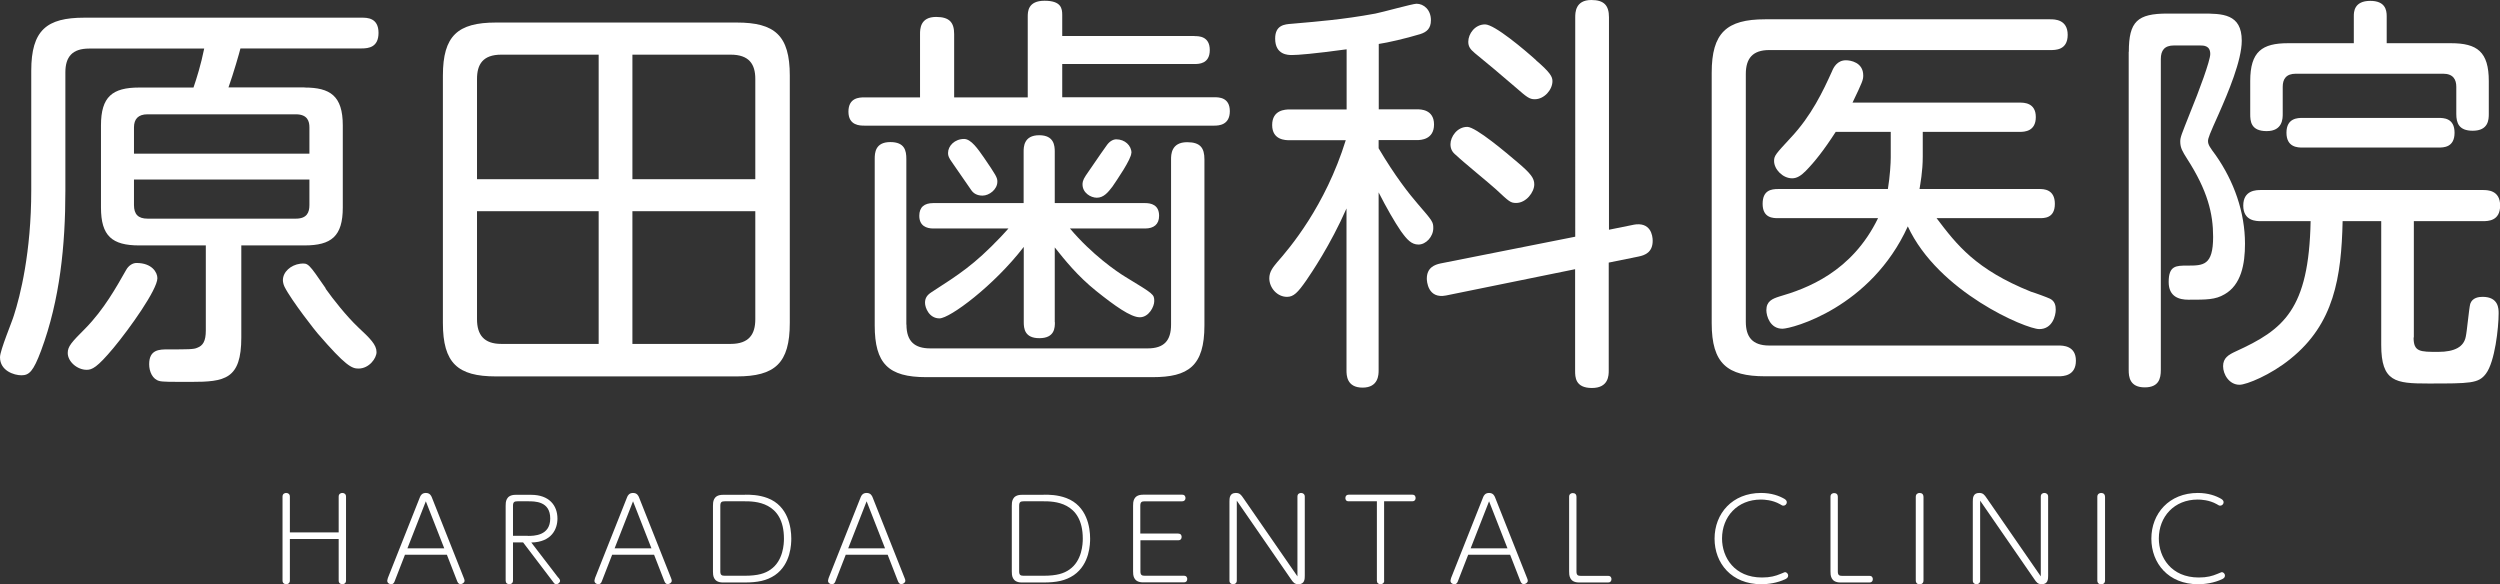 <?xml version="1.0" encoding="UTF-8"?><svg id="_レイヤー_2" xmlns="http://www.w3.org/2000/svg" viewBox="0 0 200.78 46.92"><rect x="0" y="0" width="200.78" height="46.92" fill="#333333" stroke="none"/><defs><style>.cls-1{fill:#fff;}</style></defs><g id="_レイヤー_1-2"><path class="cls-1" d="m24.46,7.03c2.05,0,3.07.66,3.07,3.04v6.6c0,2.31-.92,3.04-3.07,3.04h-5.08v7.39c0,3.37-1.32,3.57-4.06,3.57h-.76c-.59,0-1.55,0-1.75-.07-.56-.13-.83-.76-.83-1.35,0-1.19.83-1.19,1.52-1.19,1.58,0,2.08,0,2.34-.13.46-.17.69-.53.69-1.39v-6.83h-5.35c-2.18,0-3.07-.76-3.07-3.04v-6.6c0-2.31.92-3.04,3.07-3.04h4.36c.26-.76.59-1.81.86-3.13H7.16c-1.35,0-1.91.66-1.91,1.91v9.51c0,4.36-.43,8.75-1.95,12.84-.63,1.68-.96,1.98-1.58,1.98-.59,0-1.72-.36-1.72-1.45,0-.56.99-2.9,1.12-3.37.5-1.55,1.39-5.05,1.39-10.03V5.68C2.51,2.41,3.76,1.42,6.77,1.42h22.28c.43,0,1.35,0,1.35,1.22,0,1.15-.79,1.25-1.35,1.25h-9.74c-.07.3-.56,2.01-.96,3.13h6.11Zm-11.82,15.31c0,.92-2.24,4.06-3.53,5.61-1.32,1.58-1.72,1.75-2.15,1.75-.76,0-1.52-.66-1.52-1.35,0-.53.3-.86,1.42-1.98,1.49-1.52,2.48-3.3,3.27-4.69.2-.36.53-.56.83-.56,1.25,0,1.68.76,1.68,1.22Zm-1.88-10h14.09v-2.11c0-.46-.13-1.05-1.09-1.05h-11.91c-.76,0-1.09.39-1.09,1.05v2.11Zm0,2.08v2.05c0,.73.33,1.09,1.09,1.09h11.91c.89,0,1.09-.5,1.09-1.09v-2.05h-14.09Zm15.38,8.75c.63.89,1.68,2.21,2.61,3.1.99.92,1.49,1.42,1.49,2.01,0,.49-.59,1.32-1.45,1.32-.53,0-1.02-.2-3.27-2.81-.07-.06-2.11-2.64-2.67-3.76-.1-.2-.13-.43-.13-.53,0-.66.63-1.22,1.39-1.32.66-.07.66-.03,2.05,1.98Z"/><path class="cls-1" d="m63.43,25.94c0,3.23-1.19,4.29-4.26,4.29h-19.34c-3.07,0-4.26-1.06-4.26-4.29V6.07c0-3.2,1.19-4.26,4.26-4.26h19.34c3.04,0,4.26,1.02,4.26,4.26v19.87Zm-15.35-11.55V4.39h-7.82c-1.49,0-1.95.79-1.95,1.95v8.05h9.77Zm0,2.57h-9.77v8.68c0,1.25.56,1.98,1.95,1.98h7.82v-10.66Zm2.71-2.57h9.87V6.34c0-1.19-.5-1.95-1.98-1.95h-7.89v10Zm0,2.57v10.66h7.89c1.49,0,1.98-.79,1.98-1.98v-8.68h-9.87Z"/><path class="cls-1" d="m95.94,2.9c.33,0,1.22,0,1.22,1.12s-.89,1.12-1.22,1.12h-10.63v2.67h12.21c.36,0,1.25,0,1.25,1.12s-.89,1.16-1.25,1.16h-28.09c-.36,0-1.29,0-1.29-1.12s.86-1.15,1.29-1.15h4.46V2.74c0-.39,0-1.38,1.29-1.38,1.09,0,1.45.46,1.45,1.38v5.08h5.91V1.35c0-.4,0-1.29,1.35-1.29s1.42.63,1.42,1.15v1.68h10.63Zm-23.14,23.17c0,1.35.66,1.91,1.91,1.91h17.46c1.32,0,1.88-.63,1.88-1.91v-13.27c0-.36,0-1.38,1.29-1.38,1.06,0,1.39.46,1.39,1.38v13.33c0,3.27-1.29,4.16-4.16,4.16h-18.19c-3.04,0-4.13-1.09-4.13-4.16v-13.37c0-.46.03-1.35,1.25-1.35,1.16,0,1.29.69,1.29,1.35v13.3Zm11.92-.2c0,.43,0,1.29-1.25,1.29-1.19,0-1.25-.79-1.25-1.29v-6.04c-2.41,3.13-5.94,5.74-6.77,5.74s-1.16-.86-1.16-1.25.17-.63.53-.86c2.24-1.45,3.4-2.18,5.54-4.42.36-.4.53-.56.63-.69h-6.04c-.53,0-1.12-.2-1.12-1.02,0-.69.4-1.02,1.12-1.02h7.26v-4.13c0-.36,0-1.32,1.25-1.32,1.19,0,1.25.83,1.25,1.32v4.13h7.26c.46,0,1.12.13,1.12,1.02,0,.69-.43,1.02-1.12,1.02h-6.04c1.75,2.08,3.76,3.47,4.46,3.89,2.28,1.39,2.31,1.39,2.31,1.95,0,.43-.43,1.29-1.16,1.29s-2.01-.92-3.5-2.11c-1.52-1.22-2.54-2.51-3.33-3.5v6.01Zm-5.71-13.23c.99,1.45,1.09,1.62,1.09,1.95,0,.63-.66,1.12-1.19,1.12-.43,0-.73-.17-.92-.46-1.52-2.21-1.72-2.47-1.72-2.51-.1-.17-.13-.3-.13-.46,0-.56.53-1.12,1.29-1.12.56,0,1.12.82,1.58,1.48Zm11.85-.36c0,.5-1.16,2.18-1.52,2.71-.33.43-.69.89-1.25.89-.5,0-1.15-.4-1.15-1.06,0-.13,0-.33.26-.72,1.16-1.68,1.49-2.18,1.72-2.48s.5-.43.73-.43c.69,0,1.22.5,1.22,1.09Z"/><path class="cls-1" d="m110.72,8.78h3.1c.26,0,1.35,0,1.35,1.22s-1.09,1.25-1.35,1.25h-3.1v.66c1.32,2.24,2.48,3.7,3.14,4.46,1.19,1.38,1.25,1.45,1.25,1.95,0,.69-.59,1.32-1.19,1.32-.56,0-.92-.39-1.42-1.09-.5-.73-1.16-1.88-1.78-3.1v14.29c0,.33,0,1.39-1.29,1.39s-1.29-1.02-1.29-1.39v-13c-1.29,2.94-2.84,5.21-3.23,5.78-.69.99-1.02,1.32-1.55,1.32-.79,0-1.42-.73-1.42-1.49,0-.53.3-.89.63-1.29.99-1.12,3.86-4.49,5.51-9.8h-4.52c-.3,0-1.39,0-1.39-1.22s1.06-1.25,1.39-1.25h4.59V3.96c-2.64.36-3.93.46-4.39.46-.3,0-1.35,0-1.35-1.32,0-1.09.76-1.15,1.32-1.19,1.91-.17,4.09-.33,6.73-.82.53-.1,3-.79,3.3-.79.59,0,1.16.49,1.16,1.32,0,.69-.36.96-.86,1.12-1.19.36-2.64.69-3.33.79v5.25Zm20.46,9.27c1.39-.26,1.55.86,1.55,1.29,0,.93-.63,1.16-1.12,1.26l-2.41.49v8.68c0,.36,0,1.39-1.35,1.39s-1.35-.89-1.35-1.39v-8.15l-10.36,2.11c-1.49.3-1.55-1.19-1.55-1.35,0-.89.63-1.12,1.09-1.22l10.83-2.15V1.39c0-.36,0-1.39,1.29-1.39,1.02,0,1.42.43,1.42,1.39v17.06l1.98-.4Zm-9.31-5.02c1.09.92,1.35,1.29,1.35,1.78,0,.63-.66,1.49-1.45,1.49-.46,0-.56-.1-1.62-1.09-.5-.46-2.77-2.31-3.2-2.74-.3-.23-.46-.49-.46-.89,0-.59.53-1.39,1.35-1.39.69,0,3.17,2.11,4.03,2.84Zm1.49-8.19c1.15.99,1.32,1.32,1.32,1.68,0,.69-.66,1.45-1.42,1.45-.43,0-.63-.16-1.58-.99-1.45-1.25-1.98-1.68-3.23-2.71-.4-.33-.53-.56-.53-.92,0-.63.53-1.39,1.35-1.39.76,0,3.17,2.04,4.09,2.87Z"/><path class="cls-1" d="m164.67,1.55c.33,0,1.39,0,1.39,1.25s-1.02,1.22-1.39,1.22h-22.58c-1.32,0-1.88.66-1.88,1.92v19.9c0,1.19.5,1.91,1.88,1.91h23.24c.33,0,1.39,0,1.39,1.22s-1.02,1.25-1.39,1.25h-23.57c-3.04,0-4.29-1.02-4.29-4.26V5.84c0-3.2,1.19-4.29,4.29-4.29h22.91Zm-.89,13.63c.33,0,1.25,0,1.25,1.19s-.89,1.15-1.25,1.15h-8.25c1.62,2.14,3.14,4.12,7.59,5.91.26.07,1.32.46,1.52.56.4.2.46.56.46.89,0,.46-.26,1.55-1.32,1.55s-8.12-2.97-10.56-8.25c-2.97,6.54-9.31,8.22-10.07,8.22-.99,0-1.29-1.02-1.29-1.49,0-.73.5-.92,1.02-1.09,2.18-.63,5.84-1.95,7.95-6.3h-8.02c-.4,0-1.25,0-1.25-1.15,0-1.09.69-1.19,1.25-1.19h8.81c.17-1.02.23-2.11.23-2.54v-2.05h-4.42c-.96,1.49-1.72,2.44-2.41,3.14-.36.36-.69.59-1.09.59-.76,0-1.45-.73-1.45-1.39,0-.43.13-.56,1.32-1.85,1.68-1.78,2.61-3.76,3.33-5.35.13-.33.43-.89,1.12-.89.36,0,1.39.16,1.39,1.22,0,.36-.07.53-.86,2.18h13.43c.33,0,1.29,0,1.29,1.16s-.92,1.19-1.29,1.19h-7.79v1.98c0,1.22-.2,2.21-.26,2.61h9.6Z"/><path class="cls-1" d="m170.97,4.16c0-2.44.69-3.07,3.1-3.07h2.77c1.62,0,3.2,0,3.2,2.18,0,1.58-1.09,4.16-1.85,5.88-.73,1.62-.86,1.95-.86,2.18,0,.3.17.53.63,1.15,1.45,2.08,2.34,4.55,2.34,7.1,0,1.62-.3,3.3-1.65,4.06-.73.43-1.42.43-2.9.43-.73,0-1.58-.23-1.58-1.42,0-1.32.59-1.32,1.49-1.32,1.29,0,2.08,0,2.08-2.31,0-1.85-.43-3.7-2.11-6.3-.33-.53-.53-.83-.53-1.35,0-.36.1-.56.79-2.31.73-1.78,1.62-4.19,1.62-4.72,0-.69-.53-.69-.86-.69h-2.05c-.76,0-1.06.39-1.06,1.09v24.98c0,.69-.17,1.39-1.29,1.39-1.22,0-1.29-.86-1.29-1.39V4.16Zm22.87,22.94c0,1.16.5,1.16,1.98,1.16q1.98,0,2.21-1.22c.1-.43.26-2.28.36-2.64.17-.5.69-.56.99-.56,1.29,0,1.29.96,1.29,1.32,0,1.16-.3,3.9-1.02,4.85-.59.79-1.25.79-4.65.79-2.61,0-3.76-.13-3.76-3.1v-9.94h-3.1c-.1,4.52-.69,8.25-4.19,11.06-1.58,1.29-3.53,2.08-4.09,2.08-.83,0-1.32-.83-1.32-1.49s.43-.92,1.02-1.19c3.83-1.75,5.87-3.33,6.01-10.46h-3.99c-.36,0-1.42,0-1.42-1.25s1.06-1.25,1.42-1.25h17.82c.36,0,1.39,0,1.39,1.25s-.99,1.25-1.39,1.25h-5.54v9.34Zm3-23.63c2.11,0,3.04.69,3.04,3.04v2.64c0,.46-.03,1.35-1.29,1.35-1.12,0-1.32-.63-1.32-1.35v-2.18c0-.56-.23-1.05-1.06-1.05h-11.82c-.79,0-1.06.43-1.06,1.05v2.18c0,.36,0,1.38-1.29,1.38s-1.32-.82-1.32-1.38v-2.64c0-2.38.96-3.04,3.04-3.04h5.28V1.29c0-.3,0-1.22,1.32-1.22,1.19,0,1.32.72,1.32,1.22v2.18h5.15Zm-11.92,8.38c-.36,0-1.29,0-1.29-1.19s.92-1.19,1.29-1.19h10.92c.4,0,1.29,0,1.29,1.19s-.89,1.19-1.29,1.19h-10.92Z"/><path class="cls-1" d="m27.2,42.76v-2.88c0-.22.17-.29.29-.29.17,0,.3.1.3.29v6.75c0,.22-.17.29-.29.29-.17,0-.3-.1-.3-.29v-3.34h-3.92v3.34c0,.22-.17.29-.29.29-.17,0-.3-.1-.3-.29v-6.75c0-.22.17-.29.29-.29.17,0,.3.1.3.29v2.88h3.92Z"/><path class="cls-1" d="m32.52,44.56l-.82,2.11c-.04.11-.1.25-.29.25-.14,0-.31-.1-.31-.28,0-.06.04-.15.05-.22l2.57-6.48c.06-.16.18-.35.48-.35.33,0,.43.23.48.35l2.57,6.48c.03.07.06.15.06.22,0,.16-.18.27-.32.27-.18,0-.23-.14-.28-.25l-.82-2.11h-3.37Zm3.16-.52l-1.48-3.78-1.48,3.78h2.95Z"/><path class="cls-1" d="m44.85,46.39c.08.11.13.17.13.26,0,.15-.17.27-.31.27-.12,0-.18-.09-.25-.19l-2.41-3.17h-.81v3.07c0,.24-.2.29-.29.29-.18,0-.3-.1-.3-.29v-6c0-.29,0-.89.8-.89h1.25c1.44,0,2.11.85,2.11,1.91,0,.83-.46,1.89-2.1,1.92l2.17,2.83Zm-2.46-3.35c.47,0,1.8,0,1.8-1.4s-1.25-1.38-1.8-1.38h-.83c-.25,0-.36.06-.36.36v2.41h1.19Z"/><path class="cls-1" d="m49.16,44.56l-.82,2.11c-.04.11-.1.25-.29.25-.14,0-.31-.1-.31-.28,0-.06.04-.15.05-.22l2.57-6.48c.06-.16.18-.35.48-.35.33,0,.43.23.48.35l2.57,6.48c.03.07.06.15.06.22,0,.16-.18.27-.32.27-.18,0-.23-.14-.28-.25l-.82-2.11h-3.37Zm3.16-.52l-1.48-3.78-1.48,3.78h2.95Z"/><path class="cls-1" d="m59.83,39.73c.42,0,1.09,0,1.81.27,1.67.63,1.91,2.38,1.91,3.25,0,.4-.02,2.05-1.31,2.94-.67.45-1.4.59-2.43.59h-1.75c-.8,0-.8-.61-.8-.89v-5.26c0-.29,0-.89.8-.89h1.76Zm-1.98,6.16c0,.29.11.35.36.35h1.58c1.1,0,1.66-.19,2.1-.5,1.02-.71,1.07-2.07,1.07-2.48,0-3-2.39-3-3.16-3h-1.59c-.25,0-.36.06-.36.36v5.27Z"/><path class="cls-1" d="m67.92,44.56l-.82,2.11c-.04.11-.1.25-.29.25-.14,0-.31-.1-.31-.28,0-.06.04-.15.05-.22l2.57-6.48c.06-.16.18-.35.48-.35.33,0,.43.23.48.35l2.57,6.48c.03.07.06.15.06.22,0,.16-.18.27-.32.27-.18,0-.23-.14-.28-.25l-.82-2.11h-3.37Zm3.16-.52l-1.48-3.78-1.48,3.78h2.95Z"/><path class="cls-1" d="m83.83,39.73c.42,0,1.09,0,1.81.27,1.67.63,1.91,2.38,1.91,3.25,0,.4-.02,2.05-1.31,2.94-.67.45-1.4.59-2.43.59h-1.75c-.8,0-.8-.61-.8-.89v-5.26c0-.29,0-.89.8-.89h1.76Zm-1.98,6.16c0,.29.11.35.36.35h1.58c1.1,0,1.66-.19,2.1-.5,1.02-.71,1.07-2.07,1.07-2.48,0-3-2.39-3-3.16-3h-1.59c-.25,0-.36.06-.36.36v5.27Z"/><path class="cls-1" d="m94.65,42.86c.21,0,.25.17.25.26,0,.16-.09.27-.25.27h-3.06v2.5c0,.29.11.35.36.35h3.14c.21,0,.26.16.26.26,0,.16-.09.27-.26.27h-3.29c-.8,0-.8-.61-.8-.89v-5.26c0-.29,0-.89.8-.89h3.15c.21,0,.26.17.26.27,0,.15-.1.26-.26.26h-3.01c-.25,0-.36.06-.36.36v2.23h3.06Z"/><path class="cls-1" d="m104.2,39.88c0-.24.19-.29.29-.29.17,0,.3.11.3.29v6.34c0,.27,0,.7-.51.7-.31,0-.42-.14-.61-.42l-4.34-6.29v6.42c0,.24-.2.29-.29.29-.17,0-.3-.1-.3-.29v-6.34c0-.26,0-.7.51-.7.31,0,.42.14.61.42l4.34,6.28v-6.42Z"/><path class="cls-1" d="m111.17,46.63c0,.24-.2.29-.29.29-.18,0-.3-.1-.3-.29v-6.37h-2.27c-.22,0-.26-.16-.26-.26,0-.16.09-.27.26-.27h5.12c.22,0,.26.17.26.27,0,.15-.09.26-.26.26h-2.27v6.37Z"/><path class="cls-1" d="m117.91,44.56l-.82,2.11c-.04.11-.1.25-.29.25-.14,0-.31-.1-.31-.28,0-.06.04-.15.05-.22l2.57-6.48c.06-.16.18-.35.48-.35.33,0,.43.23.48.35l2.57,6.48c.03.07.06.15.06.22,0,.16-.18.27-.32.27-.18,0-.23-.14-.28-.25l-.82-2.11h-3.37Zm3.16-.52l-1.48-3.78-1.48,3.78h2.95Z"/><path class="cls-1" d="m126.82,46.78c-.8,0-.8-.61-.8-.89v-6c0-.22.17-.29.29-.29.19,0,.3.11.3.29v6.01c0,.29.11.35.36.35h2.19c.21,0,.26.16.26.26,0,.16-.09.27-.26.27h-2.33Z"/><path class="cls-1" d="m137.7,43.26c0-2.02,1.43-3.67,3.73-3.67.84,0,1.46.23,1.89.48.14.09.18.18.18.26,0,.17-.13.28-.27.28-.09,0-.11-.02-.28-.12-.6-.34-1.27-.37-1.53-.37-1.88,0-3.12,1.37-3.12,3.13,0,1.5.98,3.13,3.21,3.13.66,0,1.09-.12,1.49-.29.03,0,.31-.14.36-.14.09,0,.25.09.25.28,0,.15-.11.22-.2.27-.68.33-1.44.42-1.95.42-2.4,0-3.76-1.69-3.76-3.66Z"/><path class="cls-1" d="m147.81,46.78c-.8,0-.8-.61-.8-.89v-6c0-.22.17-.29.29-.29.19,0,.3.11.3.29v6.01c0,.29.11.35.36.35h2.19c.21,0,.26.16.26.26,0,.16-.09.27-.26.27h-2.33Z"/><path class="cls-1" d="m153.86,39.9c0-.23.17-.31.31-.31.19,0,.31.12.31.31v6.72c0,.27-.22.31-.31.31-.18,0-.31-.11-.31-.31v-6.72Z"/><path class="cls-1" d="m163.9,39.88c0-.24.19-.29.29-.29.17,0,.3.11.3.29v6.34c0,.27,0,.7-.51.7-.31,0-.42-.14-.61-.42l-4.34-6.29v6.42c0,.24-.2.29-.29.29-.17,0-.3-.1-.3-.29v-6.34c0-.26,0-.7.51-.7.31,0,.42.14.61.42l4.34,6.28v-6.42Z"/><path class="cls-1" d="m168.44,39.9c0-.23.17-.31.31-.31.19,0,.31.12.31.31v6.72c0,.27-.22.31-.31.31-.18,0-.31-.11-.31-.31v-6.72Z"/><path class="cls-1" d="m172.78,43.26c0-2.02,1.43-3.67,3.73-3.67.84,0,1.46.23,1.89.48.14.09.18.18.18.26,0,.17-.13.28-.27.28-.09,0-.11-.02-.28-.12-.6-.34-1.27-.37-1.53-.37-1.88,0-3.12,1.37-3.12,3.13,0,1.5.98,3.13,3.21,3.13.66,0,1.09-.12,1.49-.29.03,0,.31-.14.36-.14.09,0,.25.09.25.28,0,.15-.11.22-.2.27-.68.33-1.44.42-1.95.42-2.4,0-3.76-1.69-3.76-3.66Z"/></g></svg>